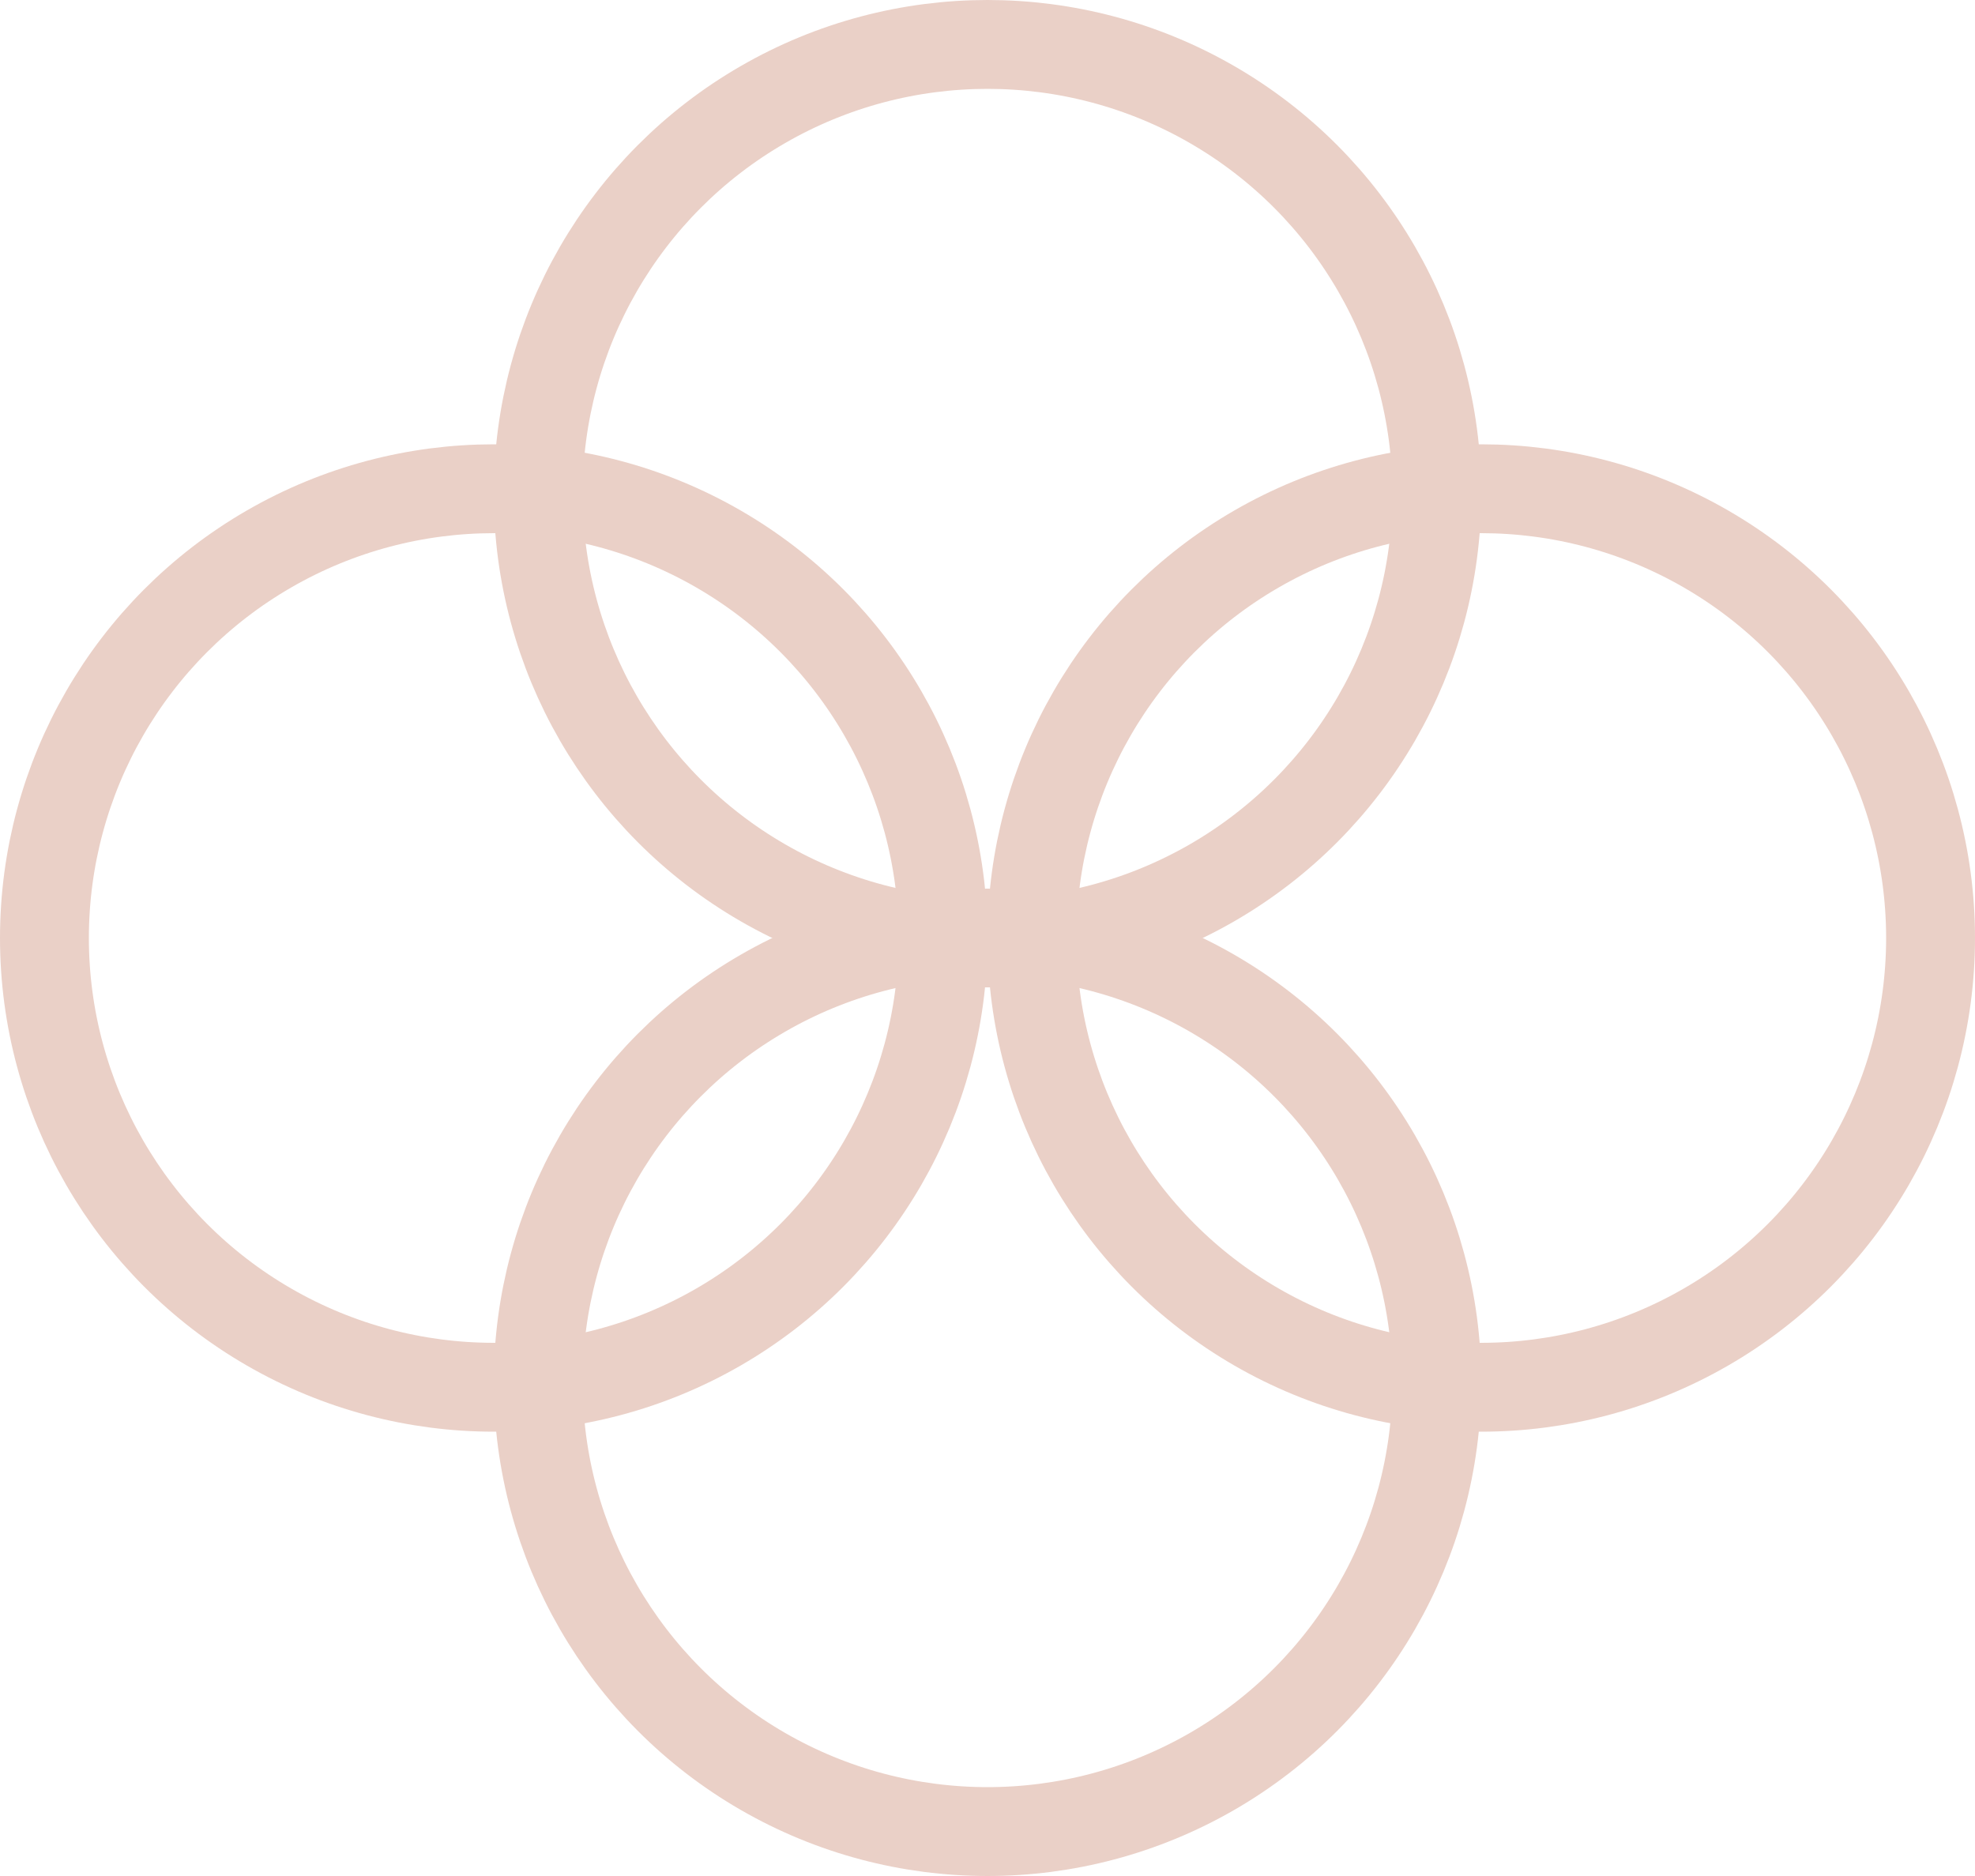 <?xml version="1.0" encoding="UTF-8"?>
<svg width="40px" height="38px" viewBox="0 0 40 38" version="1.1" xmlns="http://www.w3.org/2000/svg" xmlns:xlink="http://www.w3.org/1999/xlink">
    <!-- Generator: Sketch 52.6 (67491) - http://www.bohemiancoding.com/sketch -->
    <title>Society</title>
    <desc>Created with Sketch.</desc>
    <g id="Society" stroke="none" stroke-width="1" fill="none" fill-rule="evenodd">
        <g id="Group-9" stroke="#EAD0C7" stroke-width="1.8">
            <circle id="Oval" cx="20" cy="10" r="9.1"></circle>
            <circle id="Oval-Copy-2" cx="30" cy="19" r="9.1"></circle>
            <circle id="Oval-Copy-3" cx="10" cy="19" r="9.1"></circle>
            <circle id="Oval-Copy" cx="20" cy="28" r="9.1"></circle>
        </g>
    </g>
</svg>
